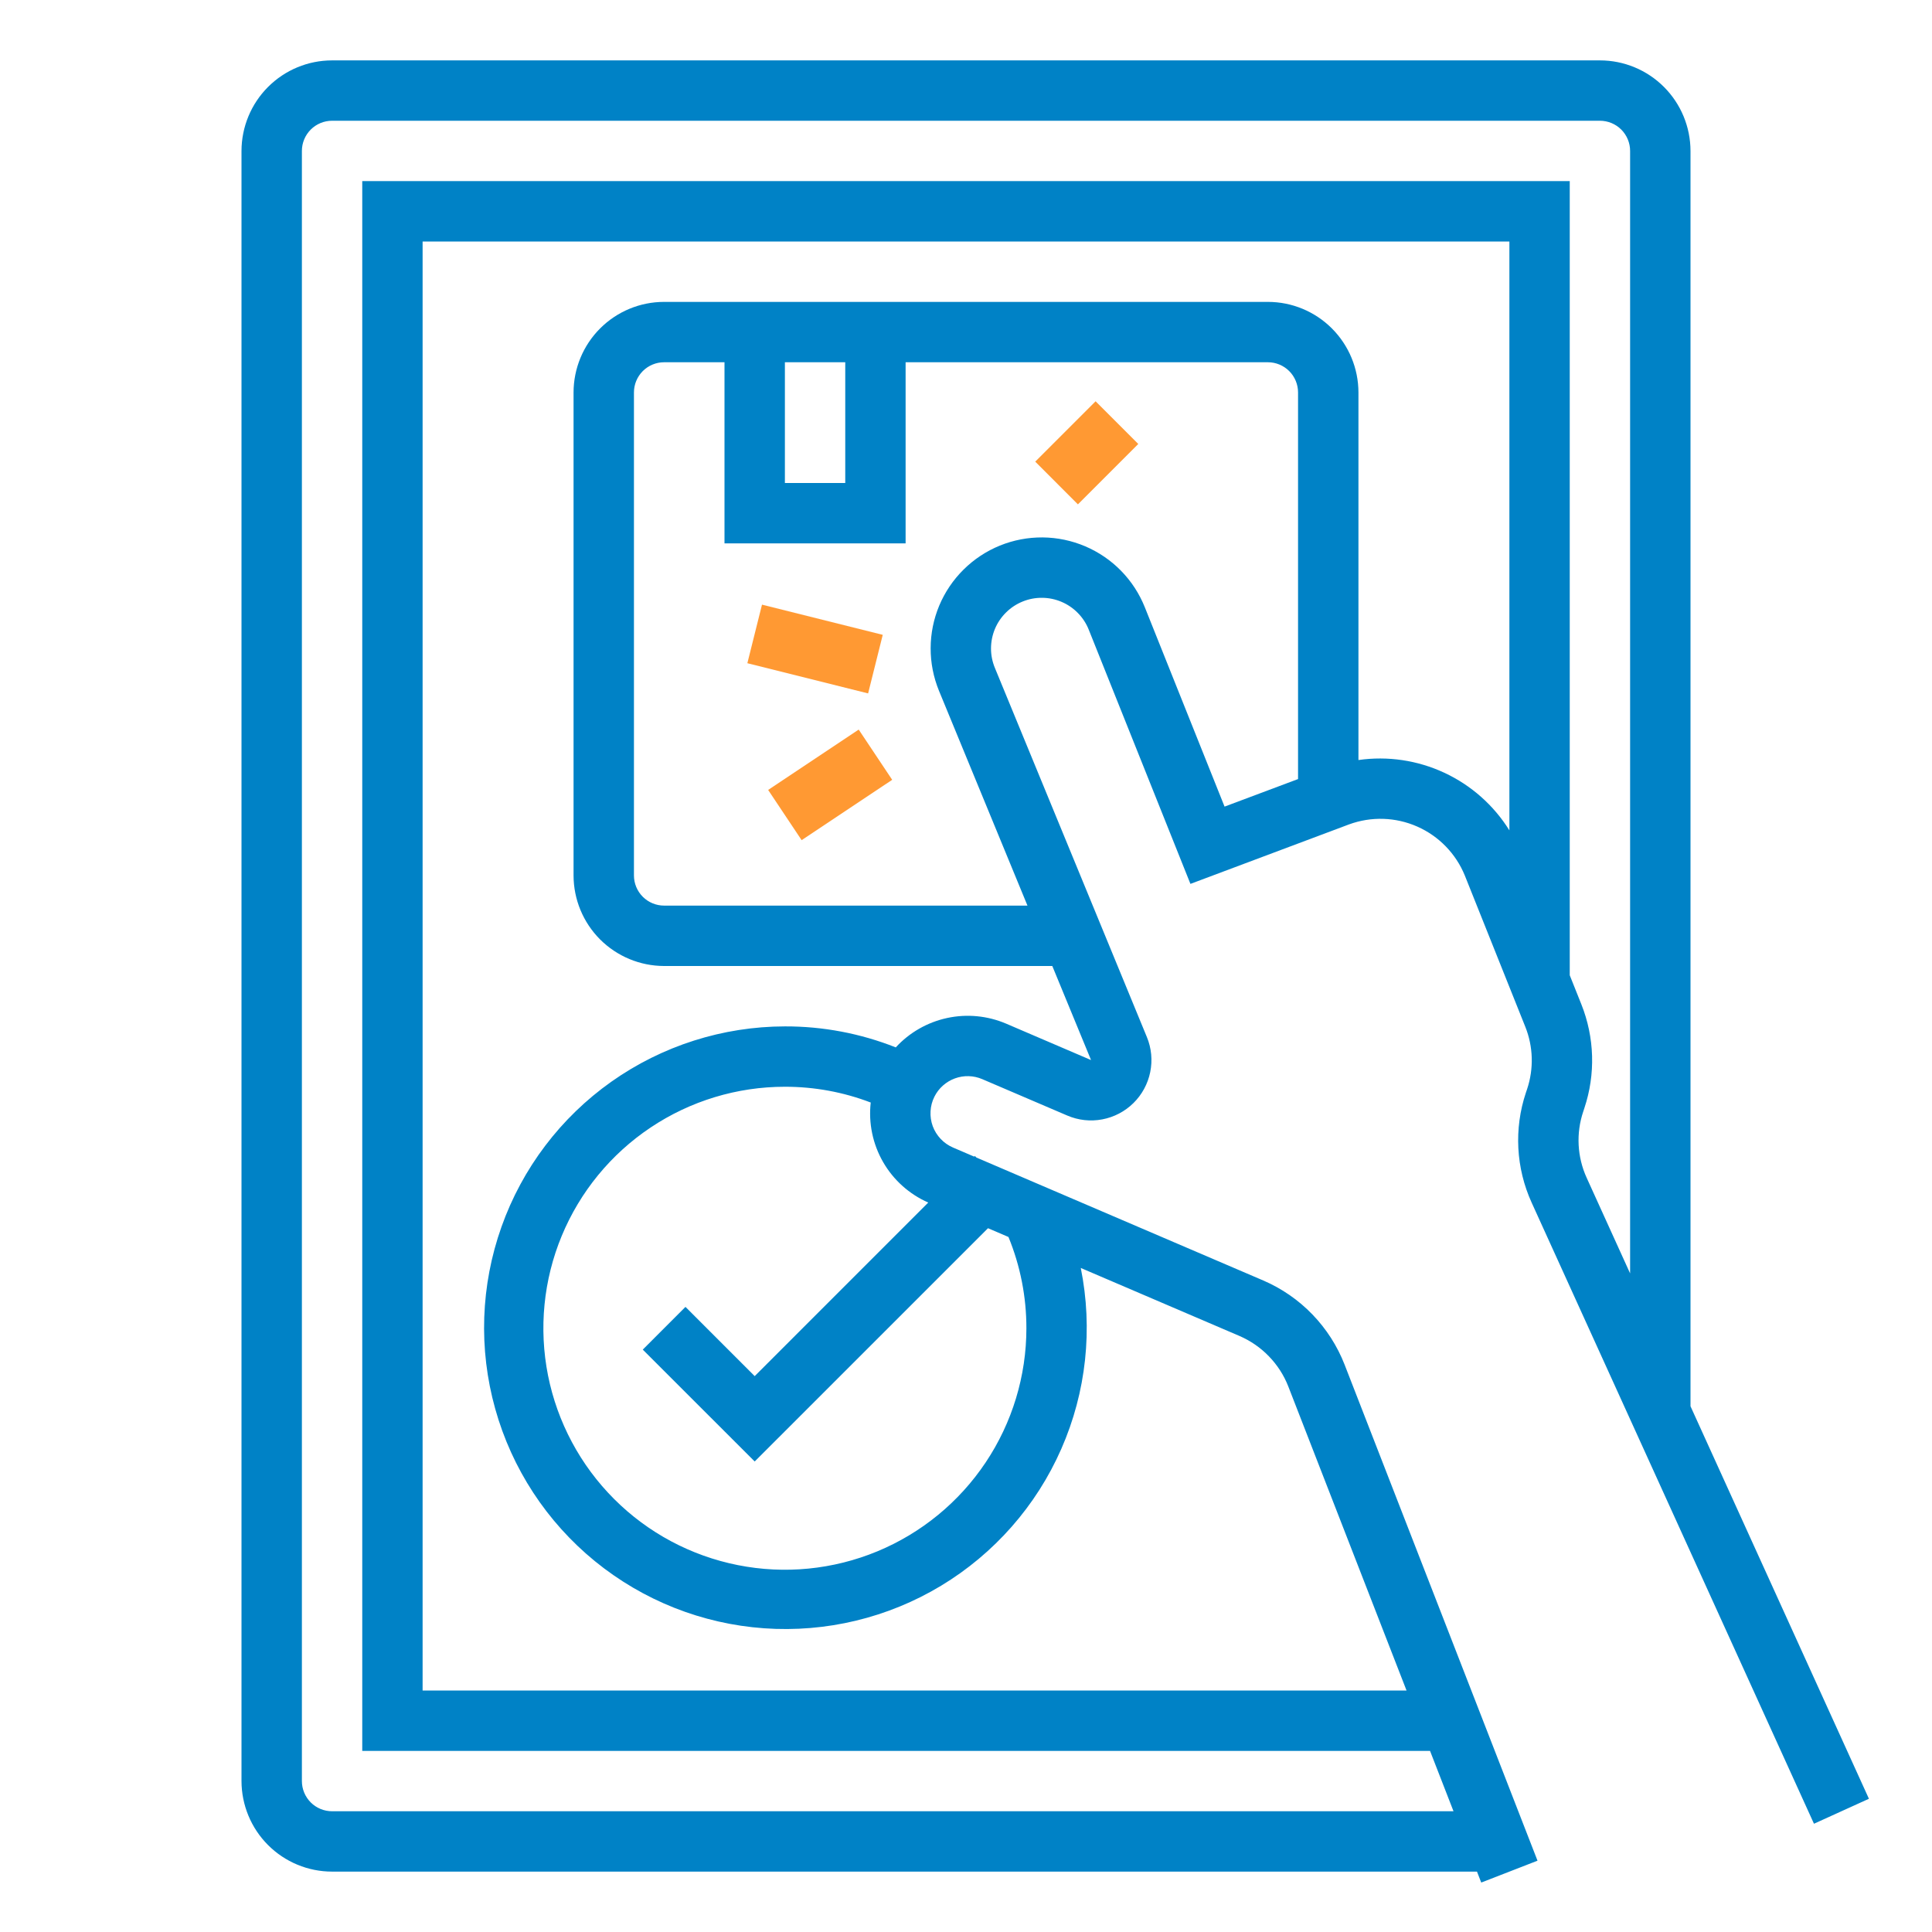 <svg width="54" height="54" viewBox="0 0 54 54" fill="none" xmlns="http://www.w3.org/2000/svg">
<path d="M42.65 30.538C42.312 31.549 42.37 32.649 42.812 33.618L50.701 50.974L52.237 50.276L47.25 39.305V4.219C47.249 3.548 46.982 2.904 46.508 2.43C46.033 1.955 45.39 1.688 44.719 1.688H9.281C8.61 1.688 7.967 1.955 7.492 2.43C7.018 2.904 6.751 3.548 6.75 4.219V49.781C6.751 50.452 7.018 51.096 7.492 51.57C7.967 52.045 8.61 52.312 9.281 52.312H41.282L41.401 52.618L42.974 52.007L37.581 38.14C37.377 37.618 37.071 37.142 36.681 36.738C36.292 36.335 35.826 36.013 35.311 35.791L27.292 32.354L27.247 32.31L27.229 32.328L26.637 32.074C26.507 32.018 26.389 31.936 26.292 31.833C26.195 31.73 26.119 31.609 26.07 31.476C26.022 31.343 26.001 31.201 26.009 31.06C26.017 30.918 26.053 30.78 26.117 30.653C26.235 30.416 26.44 30.234 26.689 30.142C26.938 30.051 27.212 30.058 27.456 30.163L29.831 31.18C30.139 31.312 30.479 31.35 30.809 31.287C31.138 31.225 31.442 31.066 31.68 30.831C31.919 30.596 32.082 30.294 32.149 29.966C32.216 29.638 32.184 29.297 32.056 28.987L27.806 18.665C27.735 18.492 27.698 18.308 27.699 18.121C27.7 17.934 27.737 17.75 27.809 17.577C27.881 17.405 27.987 17.249 28.12 17.118C28.253 16.986 28.41 16.883 28.583 16.813C28.756 16.742 28.941 16.707 29.128 16.709C29.314 16.71 29.499 16.749 29.671 16.822C29.842 16.895 29.998 17.001 30.128 17.135C30.259 17.268 30.362 17.426 30.431 17.6L33.273 24.705L37.704 23.043C38.324 22.815 39.008 22.836 39.613 23.103C40.217 23.37 40.694 23.861 40.943 24.473L42.632 28.697C42.855 29.253 42.873 29.869 42.684 30.438L42.65 30.538ZM27.615 34.329L28.187 34.574C28.519 35.383 28.689 36.25 28.688 37.125C28.688 38.46 28.292 39.765 27.55 40.875C26.808 41.985 25.754 42.85 24.521 43.361C23.287 43.872 21.93 44.006 20.621 43.745C19.311 43.485 18.108 42.842 17.165 41.898C16.221 40.954 15.578 39.751 15.317 38.442C15.057 37.133 15.19 35.775 15.701 34.542C16.212 33.309 17.077 32.254 18.187 31.513C19.297 30.771 20.602 30.375 21.938 30.375C22.758 30.374 23.571 30.523 24.337 30.816C24.272 31.392 24.393 31.975 24.682 32.478C24.971 32.981 25.414 33.378 25.945 33.612L21.094 38.463L19.159 36.528L17.966 37.722L21.094 40.849L27.615 34.329ZM36.281 21.775L34.227 22.545L31.998 16.973C31.846 16.593 31.621 16.247 31.335 15.955C31.049 15.662 30.708 15.43 30.331 15.269C29.955 15.109 29.551 15.025 29.142 15.021C28.733 15.018 28.327 15.095 27.948 15.249C27.569 15.403 27.225 15.63 26.934 15.918C26.643 16.205 26.412 16.547 26.253 16.924C26.095 17.302 26.013 17.706 26.012 18.115C26.01 18.524 26.09 18.929 26.245 19.308L28.718 25.312H18.562C18.339 25.312 18.124 25.223 17.966 25.065C17.808 24.907 17.719 24.692 17.719 24.469V10.969C17.719 10.745 17.808 10.531 17.966 10.372C18.124 10.214 18.339 10.125 18.562 10.125H20.25V15.188H25.312V10.125H35.438C35.661 10.125 35.876 10.214 36.034 10.372C36.192 10.531 36.281 10.745 36.281 10.969V21.775ZM21.938 13.5V10.125H23.625V13.5H21.938ZM42.188 23.209C41.751 22.507 41.119 21.948 40.37 21.599C39.621 21.25 38.787 21.126 37.969 21.243V10.969C37.968 10.298 37.701 9.654 37.227 9.18C36.752 8.705 36.109 8.438 35.438 8.438H18.562C17.891 8.438 17.248 8.705 16.773 9.18C16.299 9.654 16.032 10.298 16.031 10.969V24.469C16.032 25.14 16.299 25.783 16.773 26.258C17.248 26.732 17.891 26.999 18.562 27H29.412L30.495 29.629L28.121 28.611C27.601 28.39 27.026 28.334 26.474 28.453C25.921 28.572 25.419 28.859 25.037 29.275C24.05 28.884 22.999 28.685 21.938 28.688C20.201 28.691 18.507 29.231 17.089 30.233C15.671 31.236 14.598 32.653 14.017 34.289C13.435 35.926 13.373 37.702 13.841 39.375C14.308 41.048 15.28 42.535 16.626 43.634C17.971 44.732 19.623 45.388 21.356 45.511C23.088 45.634 24.816 45.219 26.303 44.322C27.79 43.424 28.964 42.09 29.663 40.499C30.362 38.91 30.552 37.142 30.208 35.44L34.647 37.342C34.955 37.476 35.235 37.669 35.468 37.911C35.702 38.153 35.886 38.438 36.008 38.751L39.313 47.25H11.812V6.75H42.188V23.209ZM10.125 5.062V48.938H39.97L40.626 50.625H9.281C9.058 50.625 8.843 50.536 8.685 50.378C8.527 50.219 8.438 50.005 8.438 49.781V4.219C8.438 3.995 8.527 3.781 8.685 3.622C8.843 3.464 9.058 3.375 9.281 3.375H44.719C44.942 3.375 45.157 3.464 45.315 3.622C45.473 3.781 45.562 3.995 45.562 4.219V35.592L44.348 32.92C44.083 32.338 44.048 31.678 44.251 31.072L44.284 30.971C44.6 30.024 44.569 28.997 44.199 28.07L43.875 27.259V5.062H10.125Z" fill="#0082C6"/>
<path d="M21.298 16.9L20.889 18.537L24.264 19.381L24.673 17.744L21.298 16.9Z" fill="#FF9933"/>
<path d="M24.001 20.392L21.47 22.079L22.406 23.483L24.937 21.796L24.001 20.392Z" fill="#FF9933"/>
<path d="M30.622 11.216L28.935 12.903L30.128 14.097L31.815 12.409L30.622 11.216Z" fill="#FF9933"/>
</svg>
